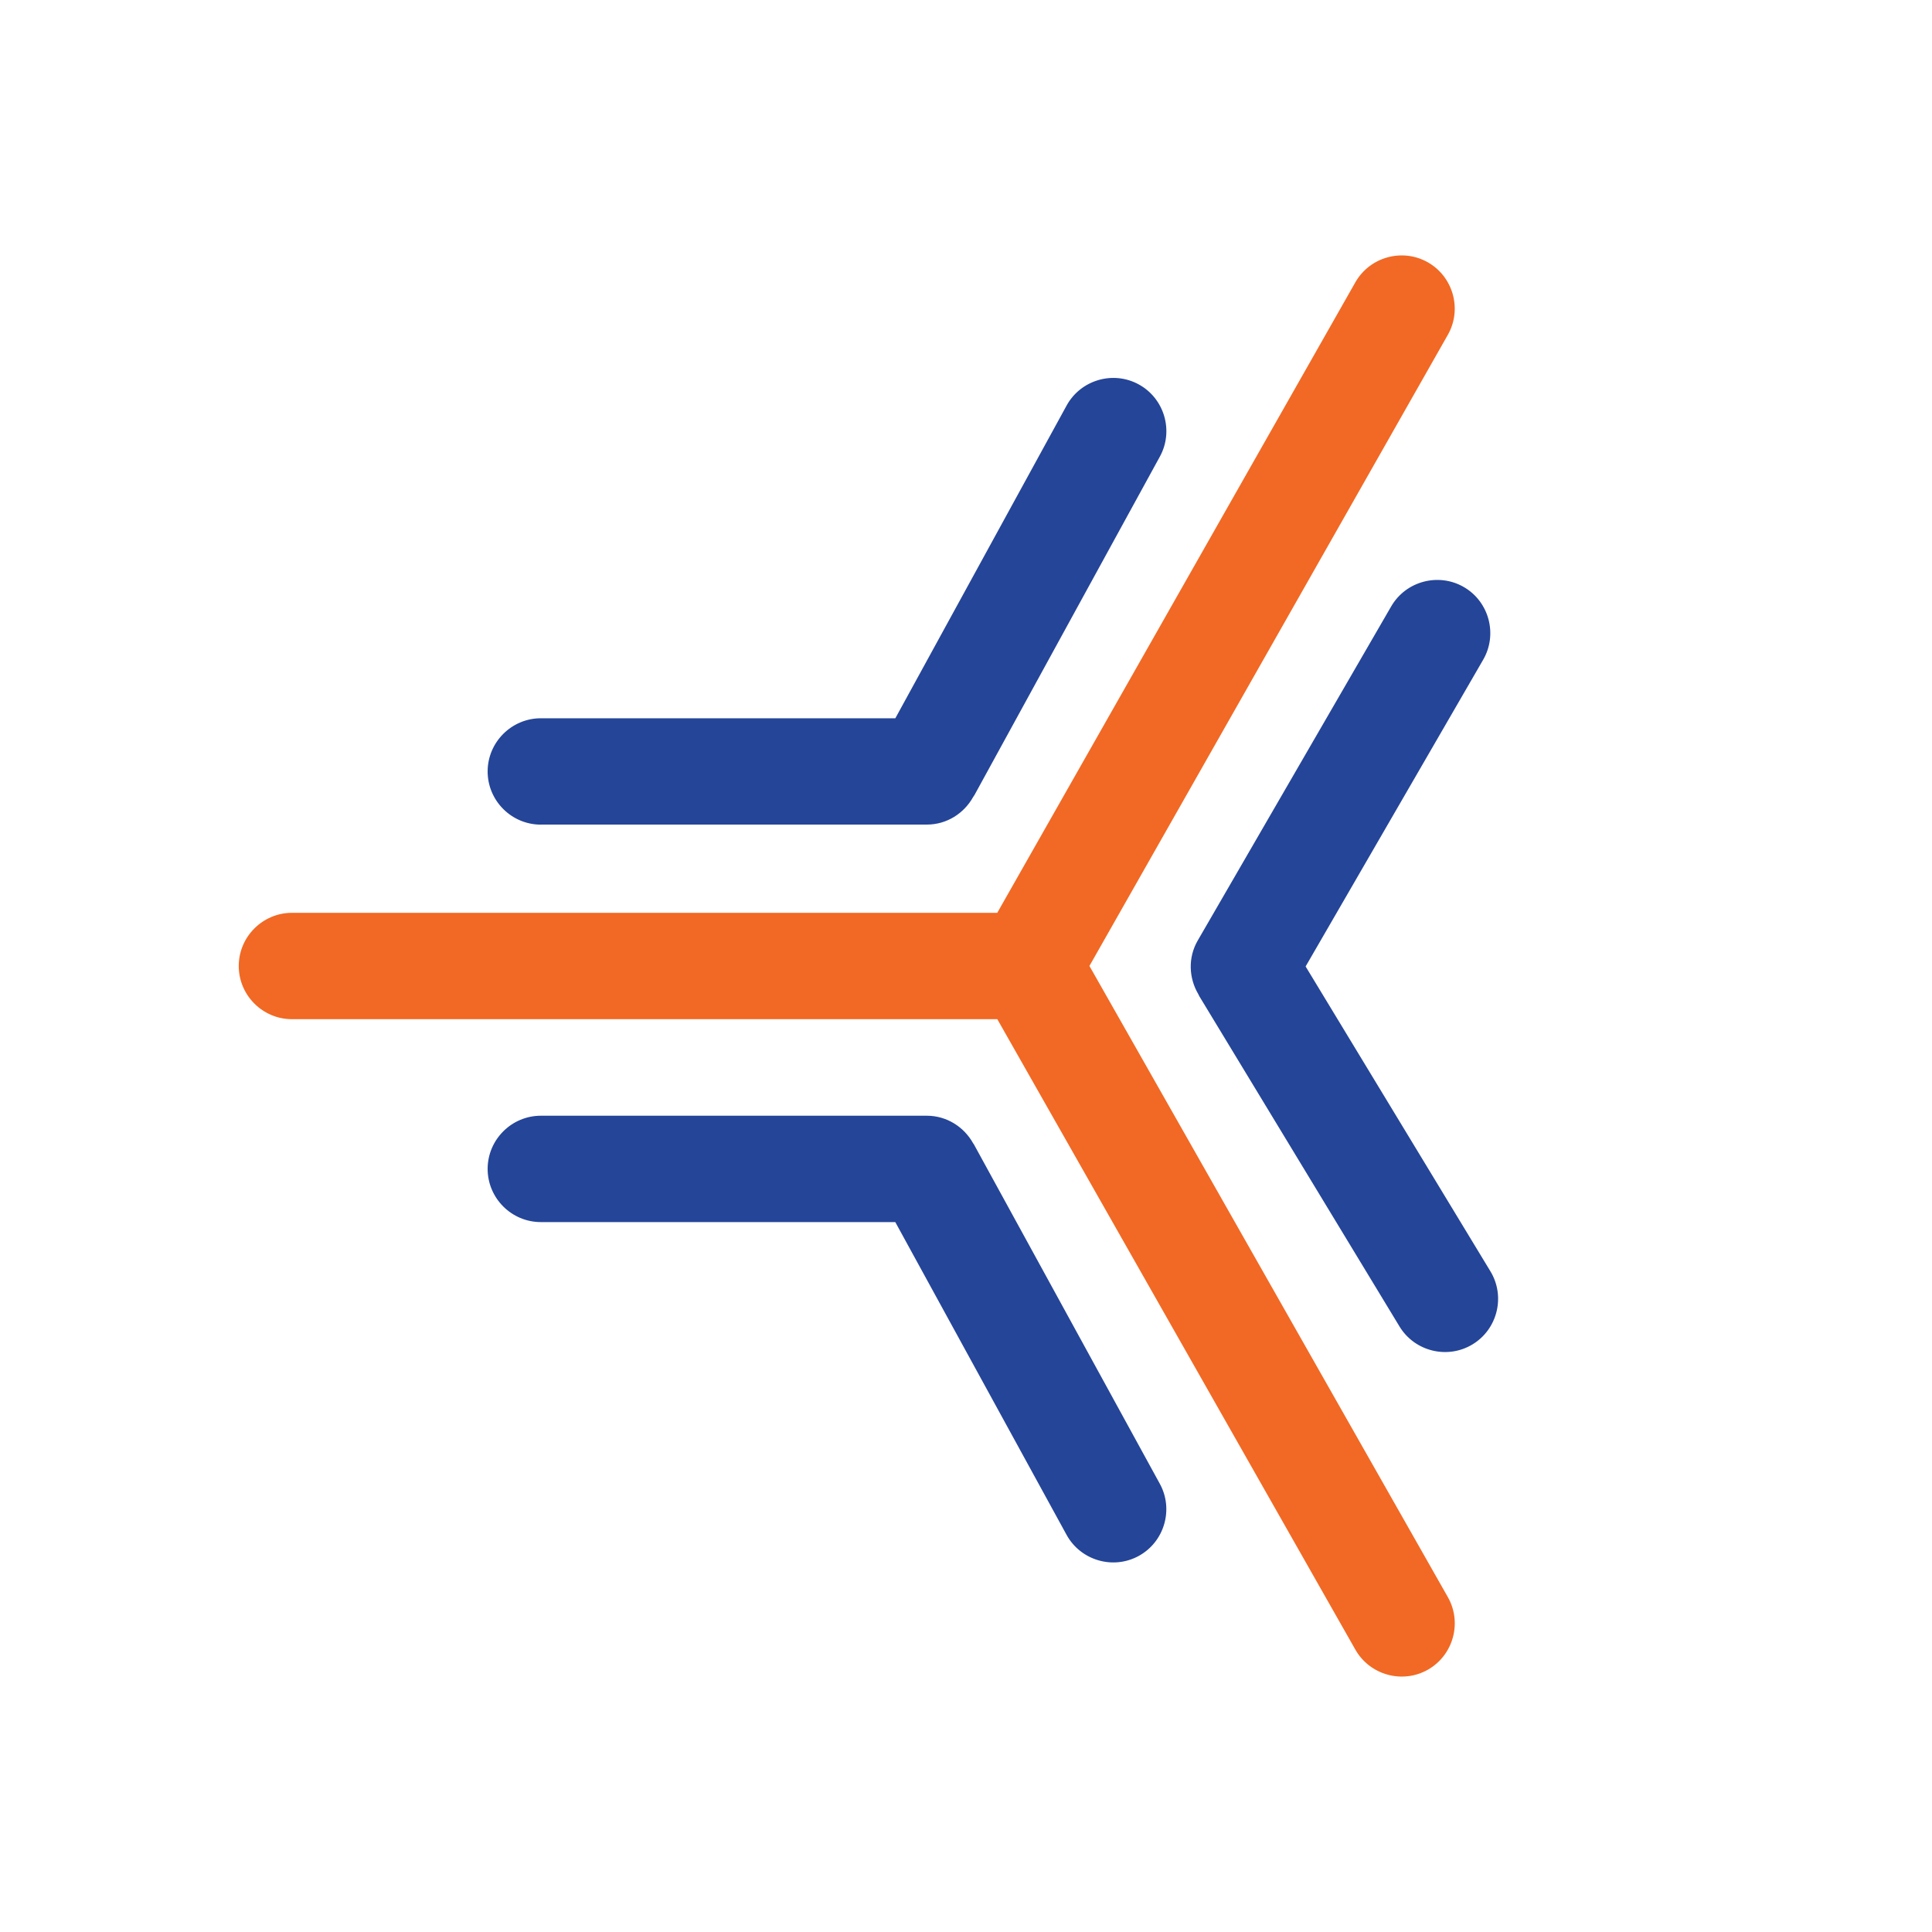 <svg xmlns="http://www.w3.org/2000/svg" id="Layer_1" viewBox="0 0 400 400"><defs><style>.cls-2{fill:#244598}</style></defs><path d="M201.74 237.09c-.07-.14-.18-.25-.26-.38-1.88-3.38-5.46-5.71-9.58-5.71h-79.93c-6.05 0-11.01 4.95-11.01 11.01s4.95 11.01 11.01 11.01h73.39l35.46 64.75c2.91 5.31 9.63 7.28 14.94 4.37 5.31-2.91 7.28-9.63 4.37-14.94l-38.4-70.1ZM111.97 170.72h79.93c4.13 0 7.7-2.33 9.58-5.71.08-.13.18-.24.26-.38l38.4-70.1c2.91-5.31.94-12.03-4.37-14.94-5.31-2.91-12.03-.94-14.94 4.37l-35.46 64.75h-73.4c-6.05 0-11.01 4.95-11.01 11.01s4.95 11.01 11.01 11.01ZM270.31 200.1l36.77-63.52c3.03-5.24 1.23-12.01-4.01-15.04-5.24-3.03-12.01-1.23-15.04 4.01l-40.05 69.17c-2.07 3.57-1.84 7.83.14 11.15.07.14.12.28.2.41l41.43 68.35c3.14 5.18 9.94 6.85 15.12 3.71 5.18-3.14 6.85-9.94 3.71-15.12l-38.27-63.13Z" class="cls-2"/><path d="m225.55 200 74.21-130.68c2.99-5.26 1.13-12.02-4.14-15.01-5.26-2.99-12.02-1.13-15.01 4.14l-74.14 130.54H60.44c-6.05 0-11.01 4.95-11.01 11.01s4.95 11.01 11.01 11.01h146.04l74.14 130.54c2.99 5.26 9.74 7.13 15.01 4.14 5.26-2.99 7.13-9.74 4.14-15.01L225.56 200Z" style="fill:#f16924"/></svg>